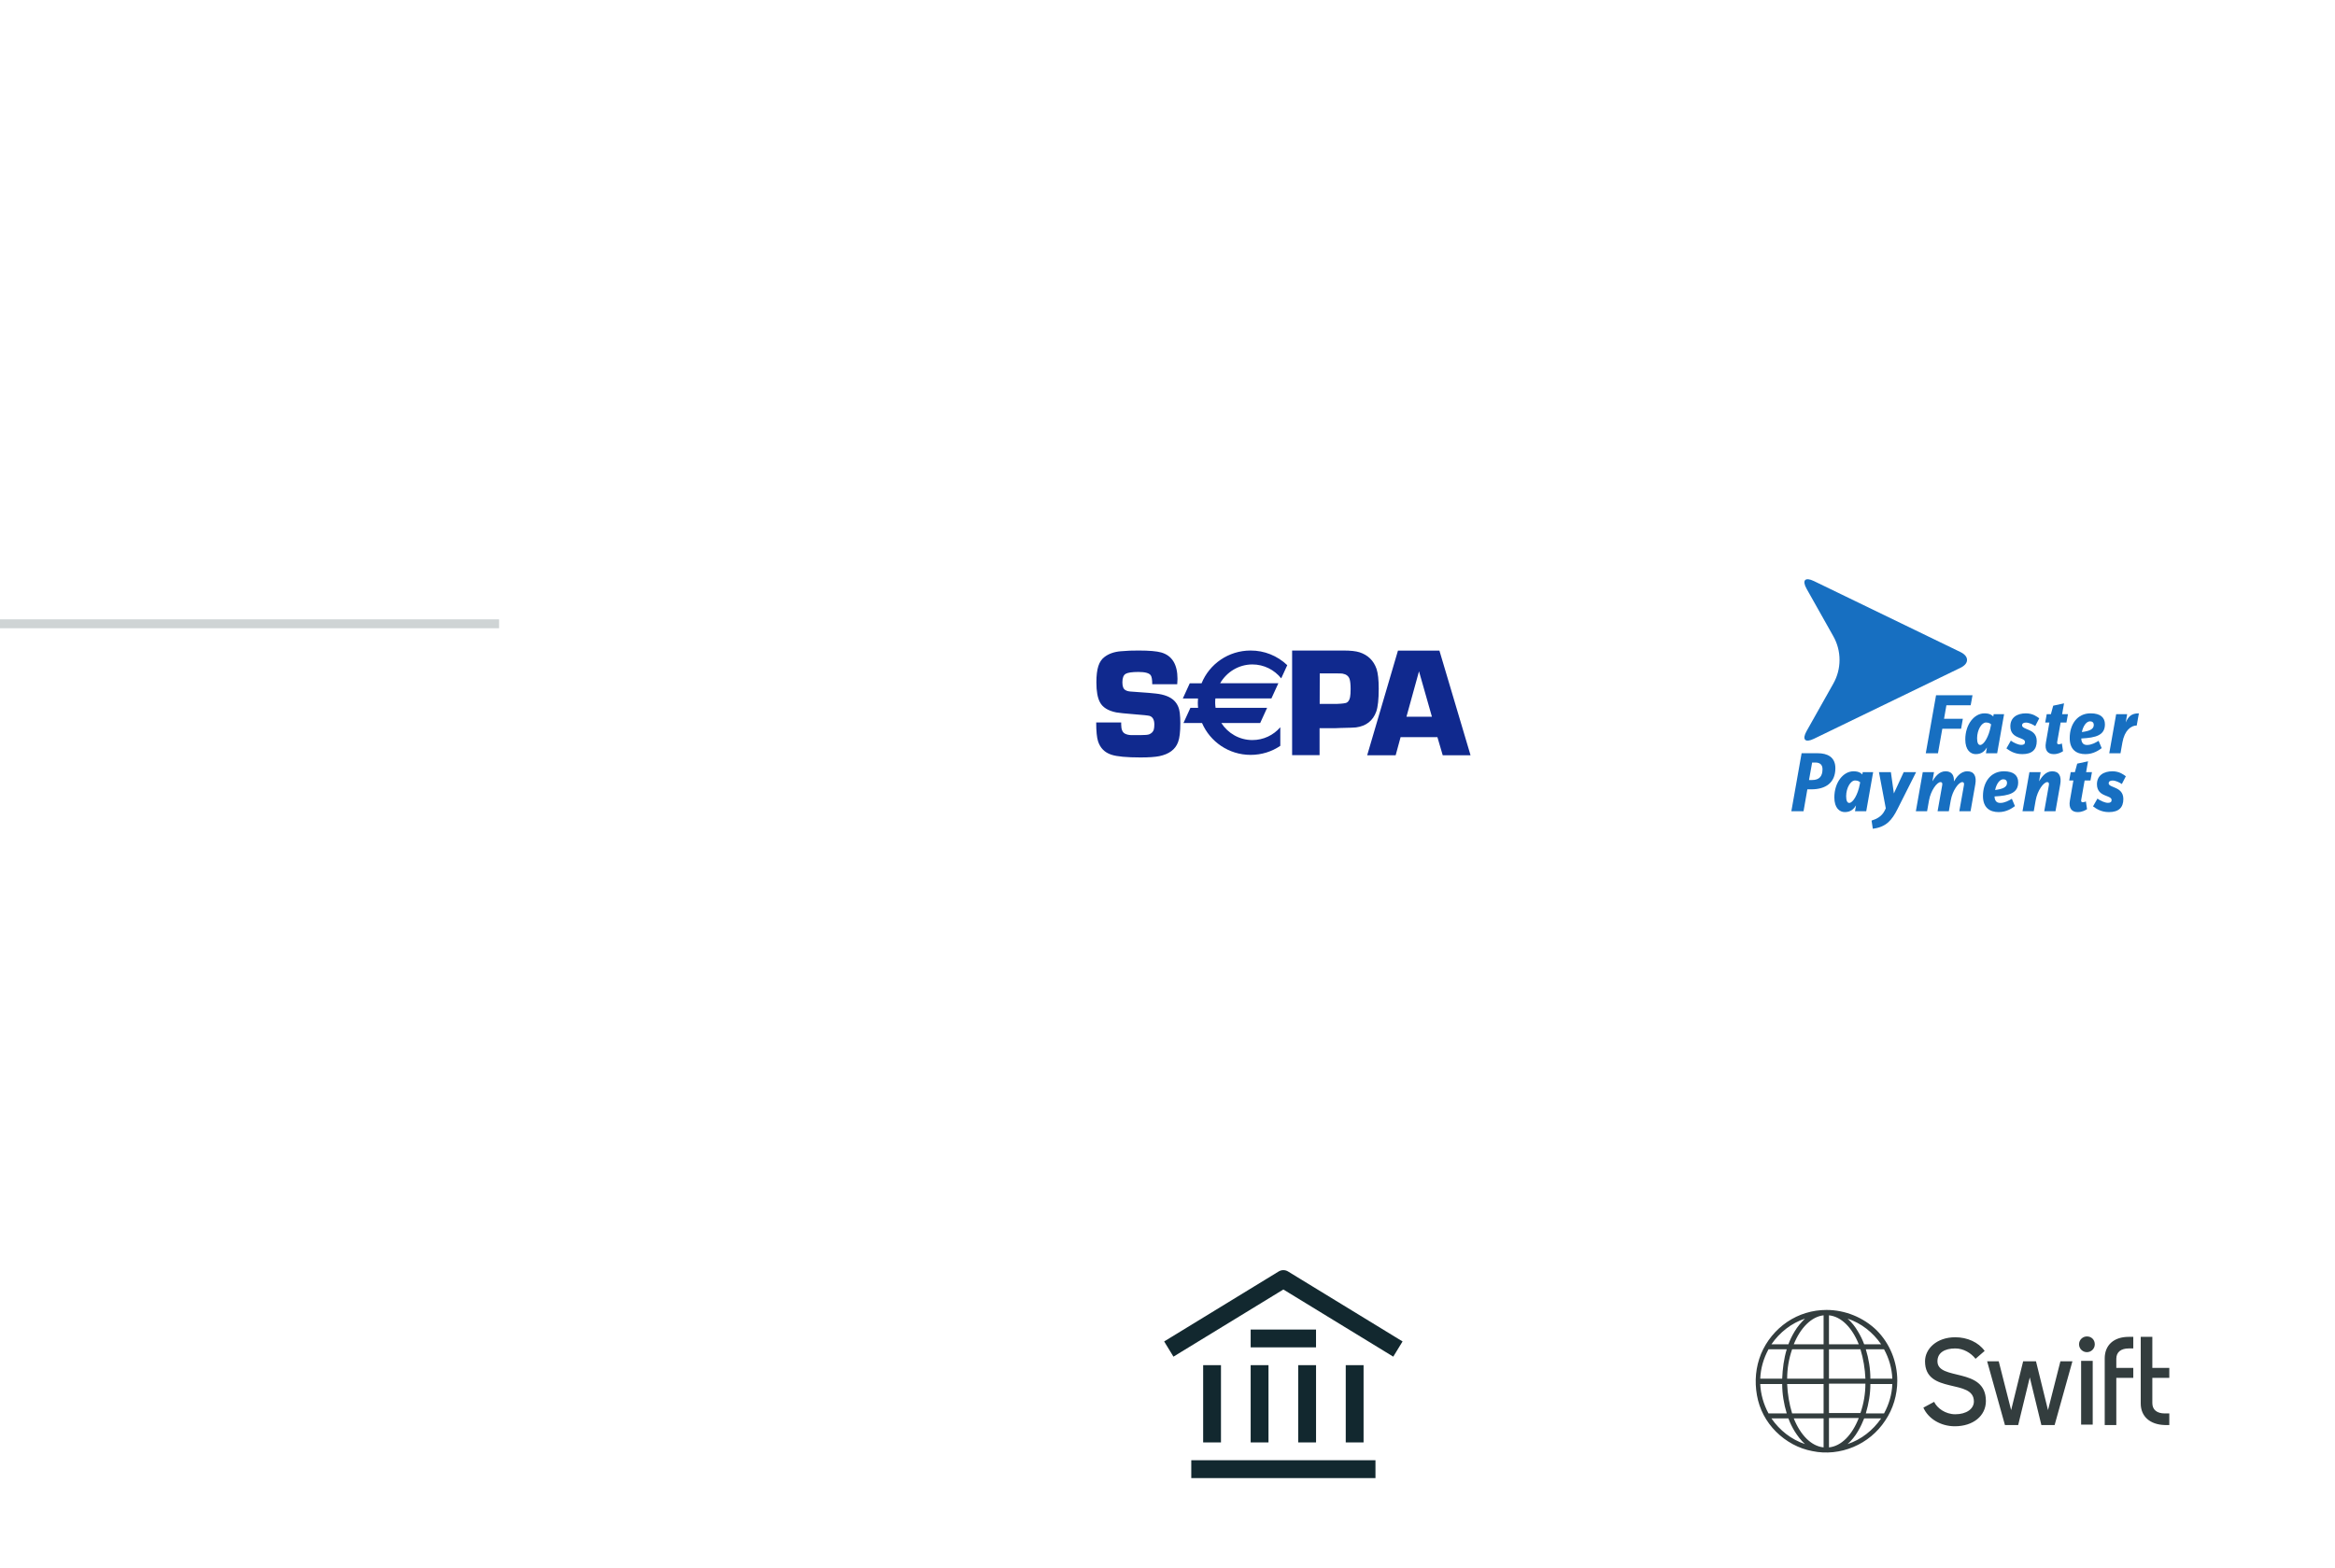 <svg width="262" height="176" viewBox="0 0 262 176" fill="none" xmlns="http://www.w3.org/2000/svg">
<path opacity="0.2" d="M0 70H56" stroke="#12282F" stroke-linejoin="round"/>
<g filter="url(#filter0_ddd_42660_204)">
<rect x="112" width="64" height="64" rx="32" fill="white"/>
<path fill-rule="evenodd" clip-rule="evenodd" d="M132.091 29.782H129.287C129.287 29.289 129.235 28.95 129.122 28.786C128.958 28.539 128.496 28.406 127.746 28.406C127.016 28.406 126.534 28.478 126.297 28.621C126.061 28.765 125.938 29.084 125.938 29.566C125.938 30.008 126.041 30.296 126.256 30.429C126.41 30.532 126.606 30.583 126.852 30.604L127.417 30.645C128.629 30.727 129.389 30.789 129.687 30.83C130.643 30.933 131.341 31.21 131.773 31.652C132.112 32.001 132.317 32.453 132.379 33.008C132.42 33.347 132.44 33.727 132.44 34.148C132.44 35.124 132.358 35.833 132.183 36.285C131.875 37.117 131.166 37.63 130.078 37.856C129.615 37.949 128.917 38 127.982 38C126.41 38 125.322 37.897 124.705 37.692C123.945 37.445 123.452 36.942 123.205 36.182C123.072 35.761 123 35.062 123 34.076H125.804V34.322C125.804 34.846 125.948 35.185 126.226 35.329C126.421 35.432 126.657 35.483 126.924 35.494H127.951C128.475 35.494 128.814 35.463 128.958 35.401C129.215 35.288 129.389 35.114 129.461 34.877C129.502 34.723 129.523 34.538 129.523 34.302C129.523 33.768 129.338 33.449 128.989 33.336C128.855 33.295 128.229 33.223 127.119 33.141C126.226 33.069 125.599 33.008 125.25 32.946C124.335 32.761 123.719 32.381 123.421 31.806C123.154 31.313 123.021 30.573 123.021 29.577C123.021 28.817 123.092 28.21 123.236 27.759C123.38 27.306 123.616 26.957 123.935 26.721C124.407 26.361 125.013 26.146 125.743 26.084C126.421 26.023 127.099 25.992 127.777 26.002C128.948 26.002 129.79 26.074 130.293 26.218C131.516 26.567 132.122 27.563 132.122 29.186C132.112 29.32 132.101 29.515 132.091 29.782ZM148.075 31.991H149.996C150.602 31.97 150.982 31.919 151.115 31.847C151.3 31.744 151.423 31.539 151.485 31.231C151.526 31.025 151.547 30.717 151.547 30.316C151.547 29.823 151.506 29.453 151.434 29.207C151.321 28.868 151.054 28.663 150.633 28.591C150.55 28.58 150.345 28.57 150.037 28.57H148.085L148.075 31.991ZM144.983 37.743V26.002H150.735C151.526 26.002 152.122 26.064 152.543 26.197C153.488 26.505 154.125 27.122 154.454 28.056C154.618 28.549 154.7 29.289 154.7 30.285C154.7 31.477 154.608 32.33 154.423 32.854C154.053 33.881 153.293 34.477 152.143 34.631C152.009 34.651 151.434 34.672 150.417 34.692L149.903 34.713H148.064V37.743H144.983ZM160.669 33.429L159.22 28.334L157.813 33.429H160.669ZM161.285 35.719H157.155L156.601 37.754H153.406L156.858 26.012H161.511L165.003 37.754H161.881L161.285 35.719ZM140.525 27.563C141.829 27.563 142.99 28.169 143.76 29.125L144.438 27.645C143.329 26.587 141.86 25.992 140.319 26.002C137.833 26.002 135.697 27.522 134.823 29.679H133.498L132.718 31.385H134.423C134.413 31.539 134.402 31.703 134.402 31.857C134.402 32.052 134.413 32.248 134.433 32.432H133.57L132.79 34.138H134.875C135.779 36.233 137.874 37.712 140.329 37.712C141.562 37.712 142.713 37.343 143.658 36.695V34.61C142.897 35.494 141.778 36.048 140.525 36.048C139.066 36.048 137.782 35.288 137.042 34.138H141.398L142.178 32.432H136.395C136.344 32.083 136.333 31.724 136.375 31.374H142.661L143.442 29.669H136.909C137.638 28.416 138.984 27.563 140.525 27.563Z" fill="#10298E"/>
</g>
<g filter="url(#filter1_ddd_42660_204)">
<rect x="188" width="64" height="64" rx="32" fill="white"/>
<path d="M203.684 38.57H203.332L202.981 40.534H203.323C204.134 40.534 204.495 40.112 204.495 39.322C204.495 38.824 204.222 38.57 203.684 38.57ZM203.235 41.578H202.795L202.367 44.038H201L202.151 37.526H203.957C205.021 37.526 205.939 37.937 205.939 39.205C205.939 40.846 204.846 41.578 203.235 41.578Z" fill="#176FC1"/>
<path d="M208.15 40.582C207.645 40.582 207.15 41.422 207.15 42.347C207.15 42.824 207.263 43.104 207.496 43.104C207.897 43.104 208.468 42.188 208.682 40.992L208.72 40.787C208.635 40.721 208.495 40.582 208.15 40.582ZM209.402 44.038H208.141L208.253 43.383C208.039 43.72 207.72 44.132 207.001 44.132C206.402 44.132 205.824 43.664 205.824 42.488C205.824 40.797 206.824 39.553 207.981 39.553C208.635 39.553 208.878 39.824 208.963 39.909L209.009 39.648H210.178L209.402 44.038Z" fill="#176FC1"/>
<path d="M212.923 43.768C212.279 45.056 211.635 45.812 210.139 46L210 45.085C210.57 44.907 211.148 44.618 211.467 43.972L211.596 43.711L210.831 39.648H212.168L212.503 42.038L213.606 39.648H214.997L212.923 43.768Z" fill="#176FC1"/>
<path d="M221.107 44.038H219.846L220.36 41.142C220.396 40.956 220.388 40.768 220.174 40.768C219.781 40.768 219.079 41.703 218.884 42.824L218.67 44.038H217.407L217.922 41.142C217.958 40.956 217.951 40.768 217.735 40.768C217.342 40.768 216.642 41.703 216.445 42.824L216.23 44.038H214.97L215.745 39.648H217.005L216.828 40.675C217.109 40.217 217.548 39.553 218.304 39.553C218.986 39.553 219.286 39.993 219.238 40.694C219.481 40.291 219.939 39.553 220.743 39.553C221.519 39.553 221.798 40.124 221.639 41.02L221.107 44.038Z" fill="#176FC1"/>
<path d="M224.779 40.45C224.387 40.45 224.012 40.946 223.863 41.656C224.694 41.544 225.199 41.348 225.199 40.861C225.199 40.582 225.03 40.45 224.779 40.45ZM223.797 42.376C223.817 42.86 224.023 43.104 224.442 43.104C224.928 43.104 225.394 42.851 225.741 42.637L226.087 43.459C225.797 43.674 225.171 44.132 224.265 44.132C223.284 44.132 222.5 43.656 222.5 42.329C222.5 40.787 223.349 39.553 224.845 39.553C225.966 39.553 226.451 40.04 226.451 40.787C226.451 42.002 225.461 42.291 223.797 42.376Z" fill="#176FC1"/>
<path d="M230.637 44.038H229.375L229.889 41.142C229.927 40.956 229.917 40.768 229.703 40.768C229.31 40.768 228.609 41.703 228.413 42.824L228.199 44.038H226.937L227.713 39.648H228.974L228.797 40.675C229.077 40.217 229.516 39.553 230.272 39.553C231.048 39.553 231.328 40.124 231.17 41.02L230.637 44.038Z" fill="#176FC1"/>
<path d="M234.561 40.582H233.907L233.525 42.748C233.485 42.936 233.551 43.028 233.692 43.028C233.823 43.028 233.926 42.992 234.048 42.936L234.178 43.804C233.99 43.926 233.635 44.132 233.131 44.132C232.478 44.132 232.095 43.72 232.253 42.834L232.646 40.582H232.179L232.345 39.648H232.813L233.075 38.695L234.29 38.432L234.074 39.648H234.729L234.561 40.582Z" fill="#176FC1"/>
<path d="M238.082 40.983C237.812 40.796 237.381 40.591 237.047 40.591C236.784 40.591 236.606 40.684 236.606 40.899C236.606 41.095 236.803 41.181 237.065 41.291L237.307 41.394C237.756 41.581 238.251 41.88 238.251 42.664C238.251 43.599 237.756 44.132 236.634 44.132C235.72 44.132 235.186 43.73 234.85 43.487L235.345 42.619C235.672 42.86 236.186 43.094 236.523 43.094C236.813 43.094 236.933 42.992 236.933 42.777C236.933 42.562 236.728 42.468 236.466 42.365L236.214 42.264C235.767 42.086 235.289 41.787 235.289 41.01C235.289 40.002 236.066 39.553 237.036 39.553C237.821 39.553 238.308 39.946 238.531 40.113L238.082 40.983Z" fill="#176FC1"/>
<path d="M221.121 32.144H218.397L218.133 33.659H220.242L220.047 34.781H217.938L217.45 37.535H216.082L217.236 31.022H221.326L221.121 32.144Z" fill="#176FC1"/>
<path d="M222.842 34.077C222.338 34.077 221.842 34.919 221.842 35.843C221.842 36.32 221.954 36.6 222.188 36.6C222.59 36.6 223.16 35.685 223.374 34.489L223.412 34.284C223.329 34.218 223.189 34.077 222.842 34.077ZM224.093 37.534H222.832L222.945 36.88C222.73 37.217 222.413 37.628 221.693 37.628C221.095 37.628 220.516 37.16 220.516 35.984C220.516 34.293 221.516 33.05 222.673 33.05C223.329 33.05 223.571 33.321 223.655 33.405L223.702 33.144H224.87L224.093 37.534Z" fill="#176FC1"/>
<path d="M228.366 34.48C228.094 34.292 227.664 34.087 227.328 34.087C227.067 34.087 226.889 34.181 226.889 34.395C226.889 34.591 227.086 34.675 227.346 34.788L227.589 34.891C228.038 35.078 228.533 35.375 228.533 36.161C228.533 37.096 228.038 37.628 226.917 37.628C226.001 37.628 225.47 37.226 225.132 36.984L225.628 36.115C225.954 36.357 226.469 36.591 226.805 36.591C227.093 36.591 227.216 36.488 227.216 36.273C227.216 36.058 227.01 35.965 226.749 35.862L226.497 35.76C226.049 35.582 225.572 35.283 225.572 34.508C225.572 33.499 226.347 33.05 227.319 33.05C228.103 33.05 228.589 33.442 228.814 33.609L228.366 34.48Z" fill="#176FC1"/>
<path d="M231.868 34.077H231.215L230.831 36.246C230.794 36.432 230.859 36.526 230.999 36.526C231.13 36.526 231.233 36.488 231.354 36.432L231.484 37.3C231.297 37.423 230.942 37.628 230.439 37.628C229.786 37.628 229.401 37.217 229.561 36.33L229.953 34.077H229.485L229.654 33.144H230.121L230.382 32.191L231.597 31.929L231.382 33.144H232.036L231.868 34.077Z" fill="#176FC1"/>
<path d="M234.512 33.947C234.12 33.947 233.746 34.442 233.597 35.151C234.429 35.04 234.933 34.844 234.933 34.358C234.933 34.077 234.765 33.947 234.512 33.947ZM233.531 35.871C233.55 36.357 233.756 36.6 234.177 36.6C234.663 36.6 235.129 36.348 235.475 36.133L235.821 36.955C235.531 37.17 234.904 37.628 233.999 37.628C233.018 37.628 232.233 37.152 232.233 35.825C232.233 34.283 233.083 33.05 234.579 33.05C235.699 33.05 236.184 33.536 236.184 34.283C236.184 35.498 235.194 35.788 233.531 35.871Z" fill="#176FC1"/>
<path d="M239.753 34.414C239.118 34.414 238.388 34.956 238.146 36.32L237.931 37.534H236.67L237.446 33.143H238.679L238.521 34.068C238.809 33.415 239.146 33.05 239.996 33.05L239.753 34.414Z" fill="#176FC1"/>
<path d="M220.71 27.078C220.708 27.392 220.46 27.707 219.969 27.943L203.527 35.907C202.538 36.387 202.173 35.996 202.711 35.04L205.72 29.694C206.156 28.914 206.406 28.015 206.406 27.056C206.406 26.098 206.156 25.198 205.72 24.419L202.711 19.073C202.173 18.116 202.538 17.726 203.527 18.205L219.969 26.169C220.46 26.407 220.708 26.721 220.71 27.034V27.078Z" fill="#176FC1"/>
</g>
<g filter="url(#filter2_ddd_42660_204)">
<rect x="112" y="76" width="64" height="64" rx="32" fill="white"/>
<path d="M132 103.867L144 96.533L156 103.867" stroke="#12282F" stroke-width="2" stroke-linecap="square" stroke-linejoin="round"/>
<path d="M134.668 117.867H153.335" stroke="#12282F" stroke-width="2" stroke-linecap="square" stroke-linejoin="round"/>
<path d="M141.332 103.2H146.665" stroke="#12282F" stroke-width="2" stroke-linecap="square" stroke-linejoin="round"/>
<path d="M136 113.867V107.2" stroke="#12282F" stroke-width="2" stroke-linecap="square" stroke-linejoin="round"/>
<path d="M141.332 113.867V107.2" stroke="#12282F" stroke-width="2" stroke-linecap="square" stroke-linejoin="round"/>
<path d="M146.668 113.867V107.2" stroke="#12282F" stroke-width="2" stroke-linecap="square" stroke-linejoin="round"/>
<path d="M152 113.867V107.2" stroke="#12282F" stroke-width="2" stroke-linecap="square" stroke-linejoin="round"/>
</g>
<g filter="url(#filter3_ddd_42660_204)">
<rect x="188" y="76" width="64" height="64" rx="32" fill="white"/>
<path d="M204.942 100C203.363 100 201.83 100.465 200.529 101.347C199.228 102.23 198.206 103.484 197.602 104.924C196.998 106.411 196.859 107.991 197.138 109.57C197.416 111.15 198.16 112.543 199.275 113.658C200.39 114.773 201.83 115.563 203.363 115.842C204.896 116.167 206.522 115.981 207.962 115.377C209.402 114.773 210.657 113.751 211.539 112.404C212.422 111.103 212.886 109.524 212.886 107.944C212.886 105.807 212.05 103.763 210.564 102.276C209.077 100.836 207.033 100 204.942 100ZM197.509 108.316H199.972C199.972 109.431 200.157 110.546 200.483 111.614H198.438C197.881 110.592 197.556 109.431 197.509 108.316ZM205.221 103.856V100.604C206.615 100.743 207.823 101.998 208.566 103.856H205.221ZM208.752 104.413C209.077 105.482 209.263 106.597 209.309 107.712H205.221V104.413H208.752ZM204.617 100.604V103.856H201.272C202.016 101.998 203.27 100.743 204.617 100.604ZM204.617 104.413V107.712H200.529C200.529 106.597 200.715 105.482 201.086 104.413H204.617ZM199.972 107.712H197.509C197.556 106.55 197.881 105.435 198.438 104.413H200.483C200.157 105.482 200.018 106.597 199.972 107.712ZM200.529 108.316H204.617V111.614H201.086C200.761 110.546 200.575 109.431 200.529 108.316ZM204.617 112.172V115.424C203.223 115.284 202.016 114.03 201.272 112.172H204.617ZM205.221 115.424V112.125H208.566C207.823 114.03 206.615 115.284 205.221 115.424ZM205.221 111.568V108.269H209.309C209.309 109.384 209.123 110.499 208.752 111.568H205.221ZM209.867 108.316H212.329C212.283 109.477 211.957 110.592 211.4 111.614H209.356C209.681 110.499 209.867 109.431 209.867 108.316ZM209.867 107.712C209.867 106.597 209.681 105.482 209.356 104.413H211.4C211.957 105.435 212.283 106.55 212.329 107.712H209.867ZM211.075 103.856H209.17C208.984 103.345 208.752 102.88 208.473 102.416C208.148 101.858 207.776 101.394 207.312 100.976C208.845 101.487 210.146 102.509 211.075 103.856ZM202.527 100.976C202.109 101.394 201.69 101.858 201.365 102.416C201.086 102.88 200.854 103.345 200.668 103.856H198.764C199.693 102.509 200.994 101.487 202.527 100.976ZM198.764 112.172H200.668C200.854 112.683 201.086 113.147 201.365 113.612C201.69 114.123 202.062 114.634 202.527 115.052C200.994 114.541 199.693 113.519 198.764 112.172ZM207.312 115.052C207.776 114.634 208.148 114.169 208.473 113.612C208.752 113.147 208.984 112.636 209.17 112.172H211.075C210.146 113.519 208.845 114.541 207.312 115.052ZM234.814 105.714H233.513V112.868H234.814V105.714ZM234.164 104.739C234.628 104.739 235.046 104.367 235.046 103.856C235.046 103.345 234.675 102.973 234.164 102.973C233.699 102.973 233.281 103.345 233.281 103.856C233.281 104.367 233.699 104.739 234.164 104.739ZM237.462 107.619H239.367V106.504H237.462V105.482C237.462 104.739 237.973 104.32 238.856 104.32H239.367V103.02H238.856C237.183 103.02 236.161 103.949 236.161 105.435V112.915H237.462V107.619ZM242.897 112.915H243.408V111.614H242.897C242.015 111.614 241.504 111.196 241.504 110.453V107.619H243.408V106.504H241.504V103.02H240.203V110.499C240.203 111.939 241.225 112.868 242.897 112.915ZM226.452 112.915L227.753 107.572L229.053 112.915H230.54L232.538 105.761H231.19L229.797 111.242L228.449 105.761H227.009L225.662 111.242L224.268 105.761H222.968L224.965 112.915H226.452ZM219.39 111.707C218.275 111.707 217.346 111.01 217.021 110.313L215.813 110.964C216.371 112.218 217.764 113.054 219.344 113.054C221.388 113.054 222.828 111.893 222.828 110.22C222.828 106.365 217.393 107.991 217.393 105.761C217.393 104.785 218.229 104.32 219.39 104.32C220.319 104.32 221.156 104.831 221.667 105.482L222.689 104.599C221.992 103.624 220.738 103.066 219.39 103.066C217.3 103.066 215.999 104.367 215.999 105.761C215.999 109.524 221.481 107.665 221.481 110.267C221.481 111.103 220.645 111.707 219.39 111.707Z" fill="#333D3E"/>
</g>
<defs>
<filter id="filter0_ddd_42660_204" x="102" y="0" width="84" height="100" filterUnits="userSpaceOnUse" color-interpolation-filters="sRGB">
<feFlood flood-opacity="0" result="BackgroundImageFix"/>
<feColorMatrix in="SourceAlpha" type="matrix" values="0 0 0 0 0 0 0 0 0 0 0 0 0 0 0 0 0 0 127 0" result="hardAlpha"/>
<feOffset dy="6"/>
<feGaussianBlur stdDeviation="3"/>
<feColorMatrix type="matrix" values="0 0 0 0 0.071 0 0 0 0 0.157 0 0 0 0 0.184 0 0 0 0.09 0"/>
<feBlend mode="normal" in2="BackgroundImageFix" result="effect1_dropShadow_42660_204"/>
<feColorMatrix in="SourceAlpha" type="matrix" values="0 0 0 0 0 0 0 0 0 0 0 0 0 0 0 0 0 0 127 0" result="hardAlpha"/>
<feOffset dy="15"/>
<feGaussianBlur stdDeviation="4.5"/>
<feColorMatrix type="matrix" values="0 0 0 0 0.071 0 0 0 0 0.157 0 0 0 0 0.184 0 0 0 0.05 0"/>
<feBlend mode="normal" in2="effect1_dropShadow_42660_204" result="effect2_dropShadow_42660_204"/>
<feColorMatrix in="SourceAlpha" type="matrix" values="0 0 0 0 0 0 0 0 0 0 0 0 0 0 0 0 0 0 127 0" result="hardAlpha"/>
<feOffset dy="26"/>
<feGaussianBlur stdDeviation="5"/>
<feColorMatrix type="matrix" values="0 0 0 0 0.071 0 0 0 0 0.157 0 0 0 0 0.184 0 0 0 0.01 0"/>
<feBlend mode="normal" in2="effect2_dropShadow_42660_204" result="effect3_dropShadow_42660_204"/>
<feBlend mode="normal" in="SourceGraphic" in2="effect3_dropShadow_42660_204" result="shape"/>
</filter>
<filter id="filter1_ddd_42660_204" x="178" y="0" width="84" height="100" filterUnits="userSpaceOnUse" color-interpolation-filters="sRGB">
<feFlood flood-opacity="0" result="BackgroundImageFix"/>
<feColorMatrix in="SourceAlpha" type="matrix" values="0 0 0 0 0 0 0 0 0 0 0 0 0 0 0 0 0 0 127 0" result="hardAlpha"/>
<feOffset dy="6"/>
<feGaussianBlur stdDeviation="3"/>
<feColorMatrix type="matrix" values="0 0 0 0 0.071 0 0 0 0 0.157 0 0 0 0 0.184 0 0 0 0.09 0"/>
<feBlend mode="normal" in2="BackgroundImageFix" result="effect1_dropShadow_42660_204"/>
<feColorMatrix in="SourceAlpha" type="matrix" values="0 0 0 0 0 0 0 0 0 0 0 0 0 0 0 0 0 0 127 0" result="hardAlpha"/>
<feOffset dy="15"/>
<feGaussianBlur stdDeviation="4.5"/>
<feColorMatrix type="matrix" values="0 0 0 0 0.071 0 0 0 0 0.157 0 0 0 0 0.184 0 0 0 0.05 0"/>
<feBlend mode="normal" in2="effect1_dropShadow_42660_204" result="effect2_dropShadow_42660_204"/>
<feColorMatrix in="SourceAlpha" type="matrix" values="0 0 0 0 0 0 0 0 0 0 0 0 0 0 0 0 0 0 127 0" result="hardAlpha"/>
<feOffset dy="26"/>
<feGaussianBlur stdDeviation="5"/>
<feColorMatrix type="matrix" values="0 0 0 0 0.071 0 0 0 0 0.157 0 0 0 0 0.184 0 0 0 0.01 0"/>
<feBlend mode="normal" in2="effect2_dropShadow_42660_204" result="effect3_dropShadow_42660_204"/>
<feBlend mode="normal" in="SourceGraphic" in2="effect3_dropShadow_42660_204" result="shape"/>
</filter>
<filter id="filter2_ddd_42660_204" x="102" y="76" width="84" height="100" filterUnits="userSpaceOnUse" color-interpolation-filters="sRGB">
<feFlood flood-opacity="0" result="BackgroundImageFix"/>
<feColorMatrix in="SourceAlpha" type="matrix" values="0 0 0 0 0 0 0 0 0 0 0 0 0 0 0 0 0 0 127 0" result="hardAlpha"/>
<feOffset dy="6"/>
<feGaussianBlur stdDeviation="3"/>
<feColorMatrix type="matrix" values="0 0 0 0 0.071 0 0 0 0 0.157 0 0 0 0 0.184 0 0 0 0.09 0"/>
<feBlend mode="normal" in2="BackgroundImageFix" result="effect1_dropShadow_42660_204"/>
<feColorMatrix in="SourceAlpha" type="matrix" values="0 0 0 0 0 0 0 0 0 0 0 0 0 0 0 0 0 0 127 0" result="hardAlpha"/>
<feOffset dy="15"/>
<feGaussianBlur stdDeviation="4.5"/>
<feColorMatrix type="matrix" values="0 0 0 0 0.071 0 0 0 0 0.157 0 0 0 0 0.184 0 0 0 0.05 0"/>
<feBlend mode="normal" in2="effect1_dropShadow_42660_204" result="effect2_dropShadow_42660_204"/>
<feColorMatrix in="SourceAlpha" type="matrix" values="0 0 0 0 0 0 0 0 0 0 0 0 0 0 0 0 0 0 127 0" result="hardAlpha"/>
<feOffset dy="26"/>
<feGaussianBlur stdDeviation="5"/>
<feColorMatrix type="matrix" values="0 0 0 0 0.071 0 0 0 0 0.157 0 0 0 0 0.184 0 0 0 0.01 0"/>
<feBlend mode="normal" in2="effect2_dropShadow_42660_204" result="effect3_dropShadow_42660_204"/>
<feBlend mode="normal" in="SourceGraphic" in2="effect3_dropShadow_42660_204" result="shape"/>
</filter>
<filter id="filter3_ddd_42660_204" x="178" y="76" width="84" height="100" filterUnits="userSpaceOnUse" color-interpolation-filters="sRGB">
<feFlood flood-opacity="0" result="BackgroundImageFix"/>
<feColorMatrix in="SourceAlpha" type="matrix" values="0 0 0 0 0 0 0 0 0 0 0 0 0 0 0 0 0 0 127 0" result="hardAlpha"/>
<feOffset dy="6"/>
<feGaussianBlur stdDeviation="3"/>
<feColorMatrix type="matrix" values="0 0 0 0 0.071 0 0 0 0 0.157 0 0 0 0 0.184 0 0 0 0.09 0"/>
<feBlend mode="normal" in2="BackgroundImageFix" result="effect1_dropShadow_42660_204"/>
<feColorMatrix in="SourceAlpha" type="matrix" values="0 0 0 0 0 0 0 0 0 0 0 0 0 0 0 0 0 0 127 0" result="hardAlpha"/>
<feOffset dy="15"/>
<feGaussianBlur stdDeviation="4.5"/>
<feColorMatrix type="matrix" values="0 0 0 0 0.071 0 0 0 0 0.157 0 0 0 0 0.184 0 0 0 0.05 0"/>
<feBlend mode="normal" in2="effect1_dropShadow_42660_204" result="effect2_dropShadow_42660_204"/>
<feColorMatrix in="SourceAlpha" type="matrix" values="0 0 0 0 0 0 0 0 0 0 0 0 0 0 0 0 0 0 127 0" result="hardAlpha"/>
<feOffset dy="26"/>
<feGaussianBlur stdDeviation="5"/>
<feColorMatrix type="matrix" values="0 0 0 0 0.071 0 0 0 0 0.157 0 0 0 0 0.184 0 0 0 0.01 0"/>
<feBlend mode="normal" in2="effect2_dropShadow_42660_204" result="effect3_dropShadow_42660_204"/>
<feBlend mode="normal" in="SourceGraphic" in2="effect3_dropShadow_42660_204" result="shape"/>
</filter>
</defs>
</svg>

